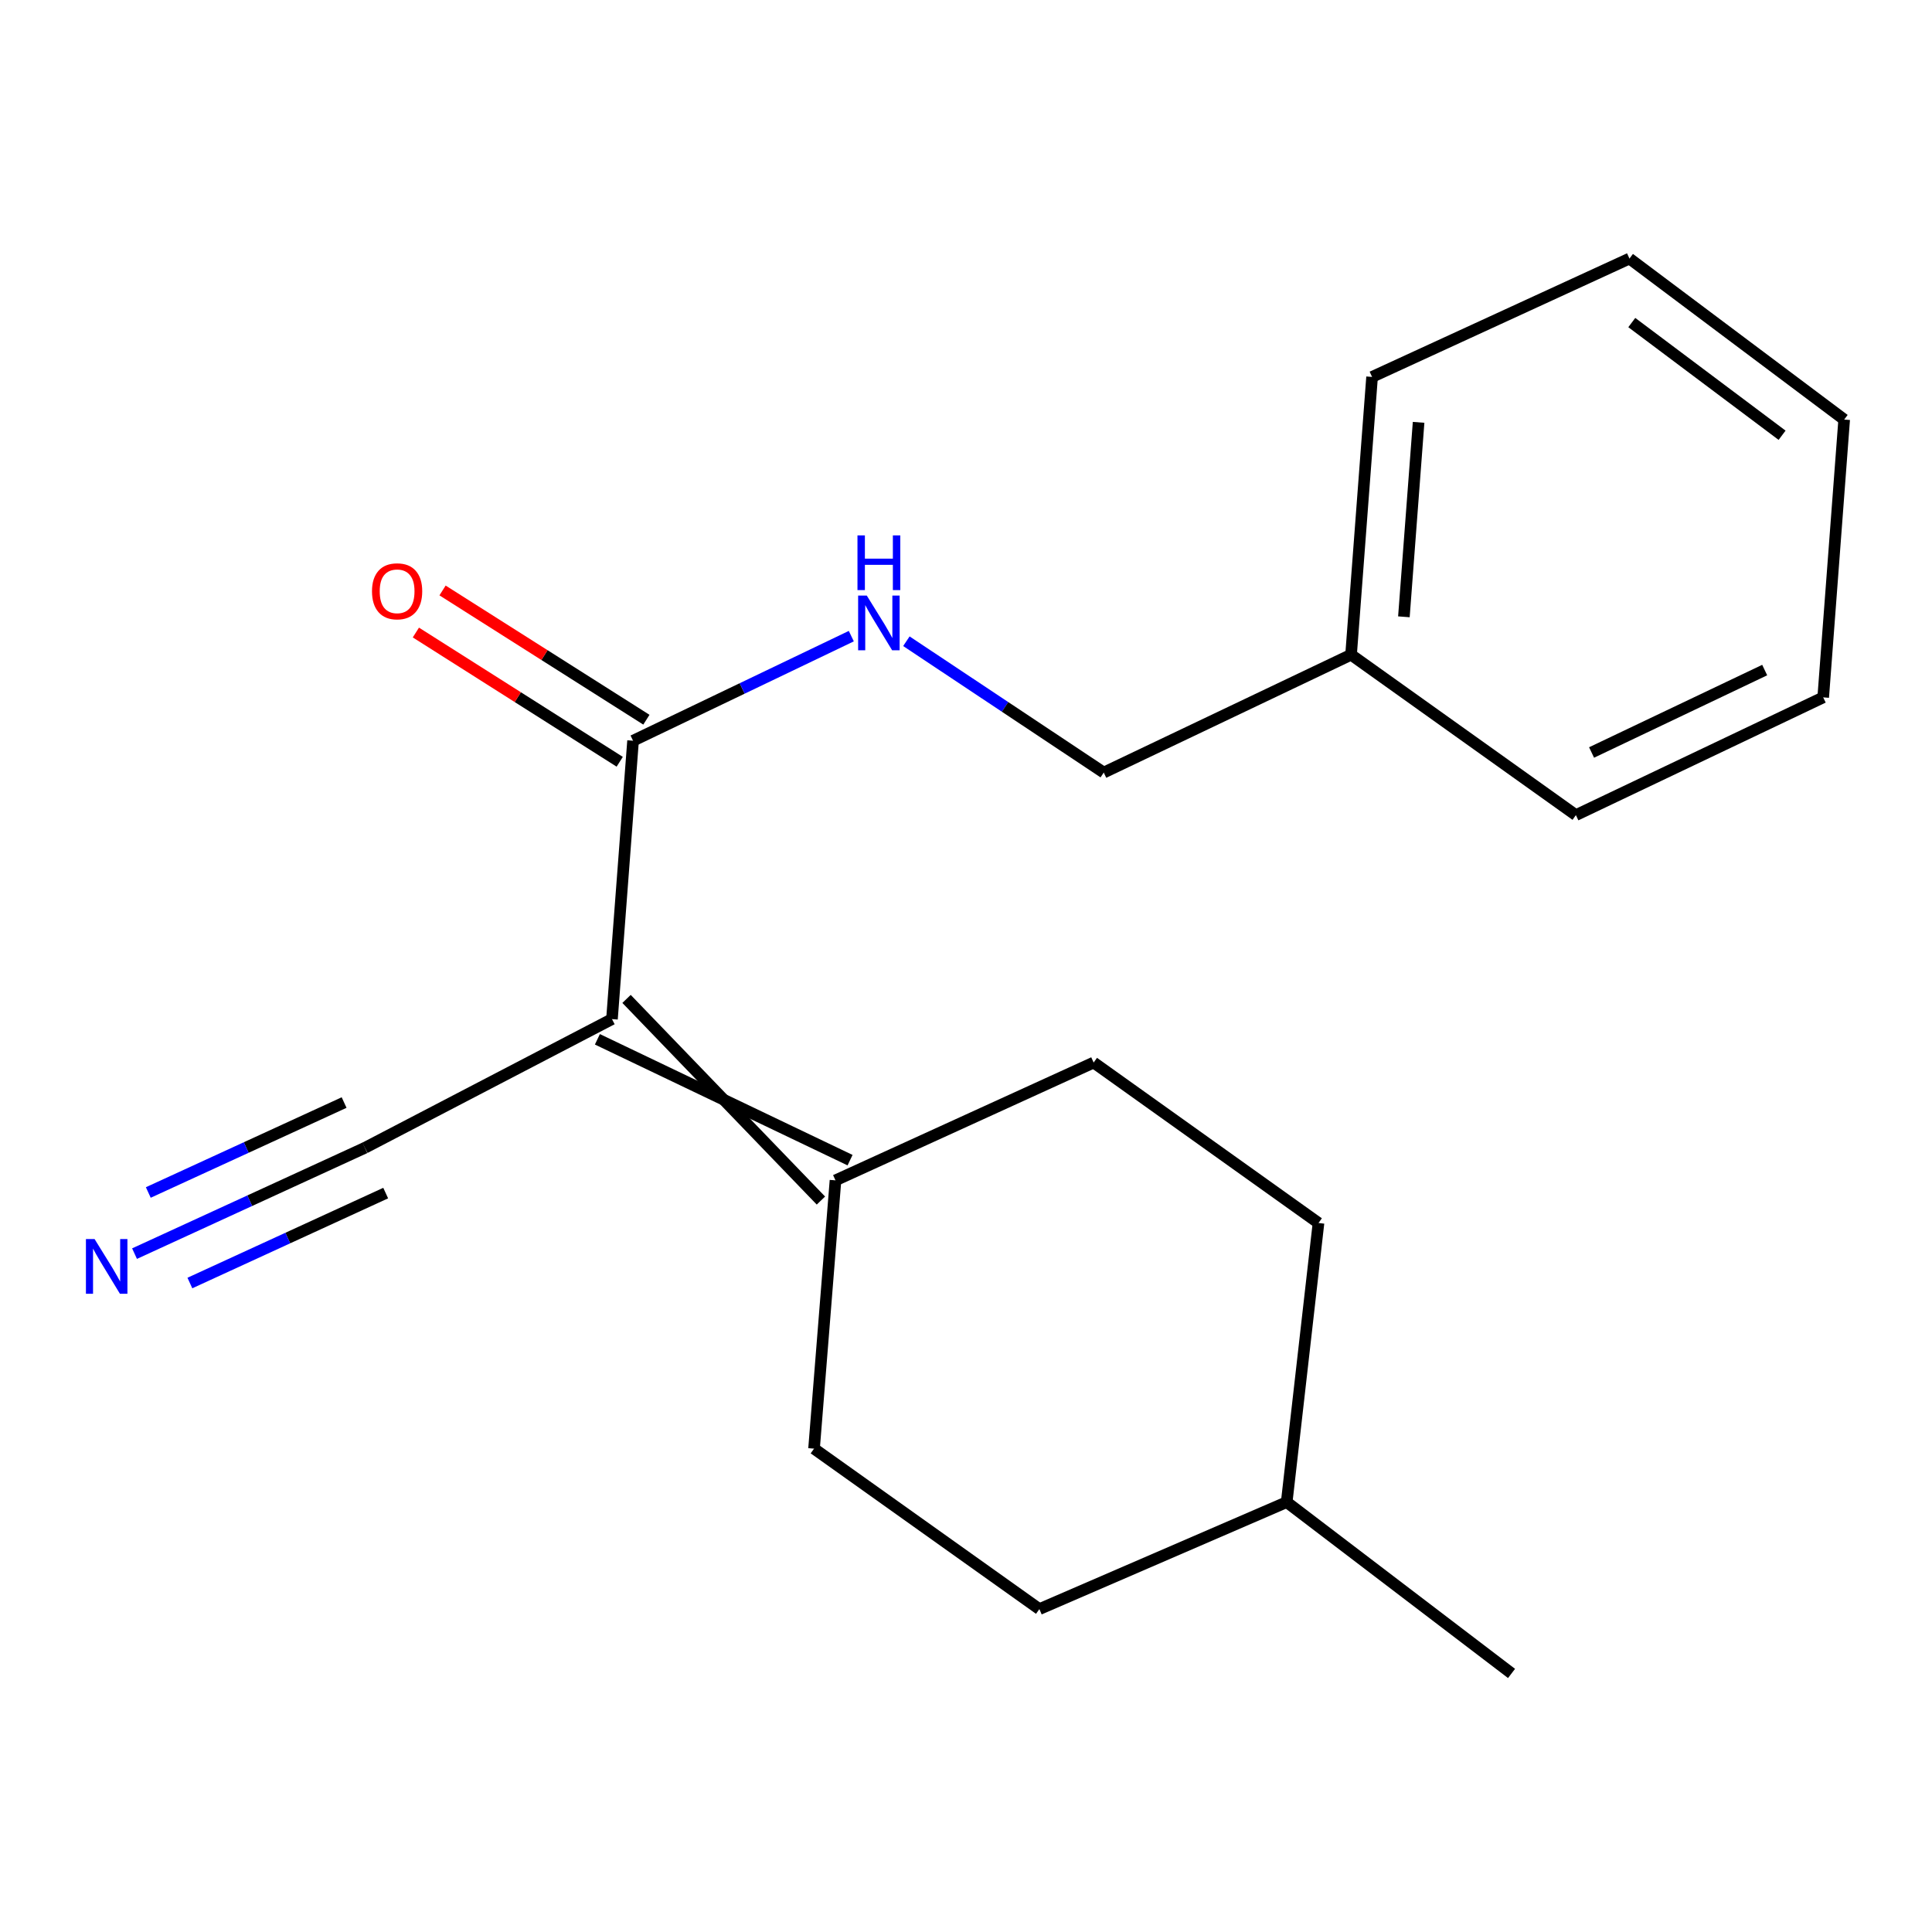 <?xml version='1.0' encoding='iso-8859-1'?>
<svg version='1.1' baseProfile='full'
              xmlns='http://www.w3.org/2000/svg'
                      xmlns:rdkit='http://www.rdkit.org/xml'
                      xmlns:xlink='http://www.w3.org/1999/xlink'
                  xml:space='preserve'
width='1000px' height='1000px' viewBox='0 0 1000 1000'>
<!-- END OF HEADER -->
<rect style='opacity:1.0;fill:#FFFFFF;stroke:none' width='1000' height='1000' x='0' y='0'> </rect>
<path class='bond-0' d='M 316.754,527.487 L 327.668,383.405' style='fill:none;fill-rule:evenodd;stroke:#000000;stroke-width:6px;stroke-linecap:butt;stroke-linejoin:miter;stroke-opacity:1' />
<path class='bond-1' d='M 309.211,537.942 L 439.989,600.497' style='fill:none;fill-rule:evenodd;stroke:#000000;stroke-width:6px;stroke-linecap:butt;stroke-linejoin:miter;stroke-opacity:1' />
<path class='bond-1' d='M 324.296,517.033 L 424.904,621.406' style='fill:none;fill-rule:evenodd;stroke:#000000;stroke-width:6px;stroke-linecap:butt;stroke-linejoin:miter;stroke-opacity:1' />
<path class='bond-2' d='M 316.754,527.487 L 188.872,594.107' style='fill:none;fill-rule:evenodd;stroke:#000000;stroke-width:6px;stroke-linecap:butt;stroke-linejoin:miter;stroke-opacity:1' />
<path class='bond-4' d='M 327.668,383.405 L 384.153,356.336' style='fill:none;fill-rule:evenodd;stroke:#000000;stroke-width:6px;stroke-linecap:butt;stroke-linejoin:miter;stroke-opacity:1' />
<path class='bond-4' d='M 384.153,356.336 L 440.638,329.266' style='fill:none;fill-rule:evenodd;stroke:#0000FF;stroke-width:6px;stroke-linecap:butt;stroke-linejoin:miter;stroke-opacity:1' />
<path class='bond-5' d='M 334.572,372.518 L 281.817,339.068' style='fill:none;fill-rule:evenodd;stroke:#000000;stroke-width:6px;stroke-linecap:butt;stroke-linejoin:miter;stroke-opacity:1' />
<path class='bond-5' d='M 281.817,339.068 L 229.063,305.619' style='fill:none;fill-rule:evenodd;stroke:#FF0000;stroke-width:6px;stroke-linecap:butt;stroke-linejoin:miter;stroke-opacity:1' />
<path class='bond-5' d='M 320.765,394.292 L 268.011,360.843' style='fill:none;fill-rule:evenodd;stroke:#000000;stroke-width:6px;stroke-linecap:butt;stroke-linejoin:miter;stroke-opacity:1' />
<path class='bond-5' d='M 268.011,360.843 L 215.256,327.393' style='fill:none;fill-rule:evenodd;stroke:#FF0000;stroke-width:6px;stroke-linecap:butt;stroke-linejoin:miter;stroke-opacity:1' />
<path class='bond-6' d='M 432.446,610.951 L 566.072,549.975' style='fill:none;fill-rule:evenodd;stroke:#000000;stroke-width:6px;stroke-linecap:butt;stroke-linejoin:miter;stroke-opacity:1' />
<path class='bond-7' d='M 432.446,610.951 L 421.345,749.82' style='fill:none;fill-rule:evenodd;stroke:#000000;stroke-width:6px;stroke-linecap:butt;stroke-linejoin:miter;stroke-opacity:1' />
<path class='bond-3' d='M 188.872,594.107 L 129.253,621.491' style='fill:none;fill-rule:evenodd;stroke:#000000;stroke-width:6px;stroke-linecap:butt;stroke-linejoin:miter;stroke-opacity:1' />
<path class='bond-3' d='M 129.253,621.491 L 69.634,648.876' style='fill:none;fill-rule:evenodd;stroke:#0000FF;stroke-width:6px;stroke-linecap:butt;stroke-linejoin:miter;stroke-opacity:1' />
<path class='bond-3' d='M 178.11,570.677 L 127.434,593.954' style='fill:none;fill-rule:evenodd;stroke:#000000;stroke-width:6px;stroke-linecap:butt;stroke-linejoin:miter;stroke-opacity:1' />
<path class='bond-3' d='M 127.434,593.954 L 76.758,617.231' style='fill:none;fill-rule:evenodd;stroke:#0000FF;stroke-width:6px;stroke-linecap:butt;stroke-linejoin:miter;stroke-opacity:1' />
<path class='bond-3' d='M 199.633,617.536 L 148.957,640.813' style='fill:none;fill-rule:evenodd;stroke:#000000;stroke-width:6px;stroke-linecap:butt;stroke-linejoin:miter;stroke-opacity:1' />
<path class='bond-3' d='M 148.957,640.813 L 98.281,664.09' style='fill:none;fill-rule:evenodd;stroke:#0000FF;stroke-width:6px;stroke-linecap:butt;stroke-linejoin:miter;stroke-opacity:1' />
<path class='bond-8' d='M 469.141,331.901 L 520.221,365.889' style='fill:none;fill-rule:evenodd;stroke:#0000FF;stroke-width:6px;stroke-linecap:butt;stroke-linejoin:miter;stroke-opacity:1' />
<path class='bond-8' d='M 520.221,365.889 L 571.3,399.877' style='fill:none;fill-rule:evenodd;stroke:#000000;stroke-width:6px;stroke-linecap:butt;stroke-linejoin:miter;stroke-opacity:1' />
<path class='bond-9' d='M 566.072,549.975 L 682.452,633.024' style='fill:none;fill-rule:evenodd;stroke:#000000;stroke-width:6px;stroke-linecap:butt;stroke-linejoin:miter;stroke-opacity:1' />
<path class='bond-10' d='M 421.345,749.82 L 537.983,832.869' style='fill:none;fill-rule:evenodd;stroke:#000000;stroke-width:6px;stroke-linecap:butt;stroke-linejoin:miter;stroke-opacity:1' />
<path class='bond-11' d='M 571.3,399.877 L 699.311,338.887' style='fill:none;fill-rule:evenodd;stroke:#000000;stroke-width:6px;stroke-linecap:butt;stroke-linejoin:miter;stroke-opacity:1' />
<path class='bond-19' d='M 682.452,633.024 L 665.994,777.493' style='fill:none;fill-rule:evenodd;stroke:#000000;stroke-width:6px;stroke-linecap:butt;stroke-linejoin:miter;stroke-opacity:1' />
<path class='bond-12' d='M 537.983,832.869 L 665.994,777.493' style='fill:none;fill-rule:evenodd;stroke:#000000;stroke-width:6px;stroke-linecap:butt;stroke-linejoin:miter;stroke-opacity:1' />
<path class='bond-13' d='M 699.311,338.887 L 710.183,195.091' style='fill:none;fill-rule:evenodd;stroke:#000000;stroke-width:6px;stroke-linecap:butt;stroke-linejoin:miter;stroke-opacity:1' />
<path class='bond-13' d='M 726.651,319.261 L 734.262,218.604' style='fill:none;fill-rule:evenodd;stroke:#000000;stroke-width:6px;stroke-linecap:butt;stroke-linejoin:miter;stroke-opacity:1' />
<path class='bond-14' d='M 699.311,338.887 L 815.677,421.907' style='fill:none;fill-rule:evenodd;stroke:#000000;stroke-width:6px;stroke-linecap:butt;stroke-linejoin:miter;stroke-opacity:1' />
<path class='bond-15' d='M 665.994,777.493 L 782.374,866.171' style='fill:none;fill-rule:evenodd;stroke:#000000;stroke-width:6px;stroke-linecap:butt;stroke-linejoin:miter;stroke-opacity:1' />
<path class='bond-17' d='M 710.183,195.091 L 843.408,133.829' style='fill:none;fill-rule:evenodd;stroke:#000000;stroke-width:6px;stroke-linecap:butt;stroke-linejoin:miter;stroke-opacity:1' />
<path class='bond-16' d='M 815.677,421.907 L 943.688,360.96' style='fill:none;fill-rule:evenodd;stroke:#000000;stroke-width:6px;stroke-linecap:butt;stroke-linejoin:miter;stroke-opacity:1' />
<path class='bond-16' d='M 823.795,389.486 L 913.403,346.823' style='fill:none;fill-rule:evenodd;stroke:#000000;stroke-width:6px;stroke-linecap:butt;stroke-linejoin:miter;stroke-opacity:1' />
<path class='bond-18' d='M 943.688,360.96 L 954.545,217.164' style='fill:none;fill-rule:evenodd;stroke:#000000;stroke-width:6px;stroke-linecap:butt;stroke-linejoin:miter;stroke-opacity:1' />
<path class='bond-20' d='M 843.408,133.829 L 954.545,217.164' style='fill:none;fill-rule:evenodd;stroke:#000000;stroke-width:6px;stroke-linecap:butt;stroke-linejoin:miter;stroke-opacity:1' />
<path class='bond-20' d='M 844.611,166.957 L 922.407,225.291' style='fill:none;fill-rule:evenodd;stroke:#000000;stroke-width:6px;stroke-linecap:butt;stroke-linejoin:miter;stroke-opacity:1' />
<path  class='atom-4' d='M 48.957 641.338
L 58.237 656.338
Q 59.157 657.818, 60.637 660.498
Q 62.117 663.178, 62.197 663.338
L 62.197 641.338
L 65.957 641.338
L 65.957 669.658
L 62.077 669.658
L 52.117 653.258
Q 50.957 651.338, 49.717 649.138
Q 48.517 646.938, 48.157 646.258
L 48.157 669.658
L 44.477 669.658
L 44.477 641.338
L 48.957 641.338
' fill='#0000FF'/>
<path  class='atom-5' d='M 448.646 308.269
L 457.926 323.269
Q 458.846 324.749, 460.326 327.429
Q 461.806 330.109, 461.886 330.269
L 461.886 308.269
L 465.646 308.269
L 465.646 336.589
L 461.766 336.589
L 451.806 320.189
Q 450.646 318.269, 449.406 316.069
Q 448.206 313.869, 447.846 313.189
L 447.846 336.589
L 444.166 336.589
L 444.166 308.269
L 448.646 308.269
' fill='#0000FF'/>
<path  class='atom-5' d='M 443.826 277.117
L 447.666 277.117
L 447.666 289.157
L 462.146 289.157
L 462.146 277.117
L 465.986 277.117
L 465.986 305.437
L 462.146 305.437
L 462.146 292.357
L 447.666 292.357
L 447.666 305.437
L 443.826 305.437
L 443.826 277.117
' fill='#0000FF'/>
<path  class='atom-6' d='M 192.544 306.051
Q 192.544 299.251, 195.904 295.451
Q 199.264 291.651, 205.544 291.651
Q 211.824 291.651, 215.184 295.451
Q 218.544 299.251, 218.544 306.051
Q 218.544 312.931, 215.144 316.851
Q 211.744 320.731, 205.544 320.731
Q 199.304 320.731, 195.904 316.851
Q 192.544 312.971, 192.544 306.051
M 205.544 317.531
Q 209.864 317.531, 212.184 314.651
Q 214.544 311.731, 214.544 306.051
Q 214.544 300.491, 212.184 297.691
Q 209.864 294.851, 205.544 294.851
Q 201.224 294.851, 198.864 297.651
Q 196.544 300.451, 196.544 306.051
Q 196.544 311.771, 198.864 314.651
Q 201.224 317.531, 205.544 317.531
' fill='#FF0000'/>
</svg>
